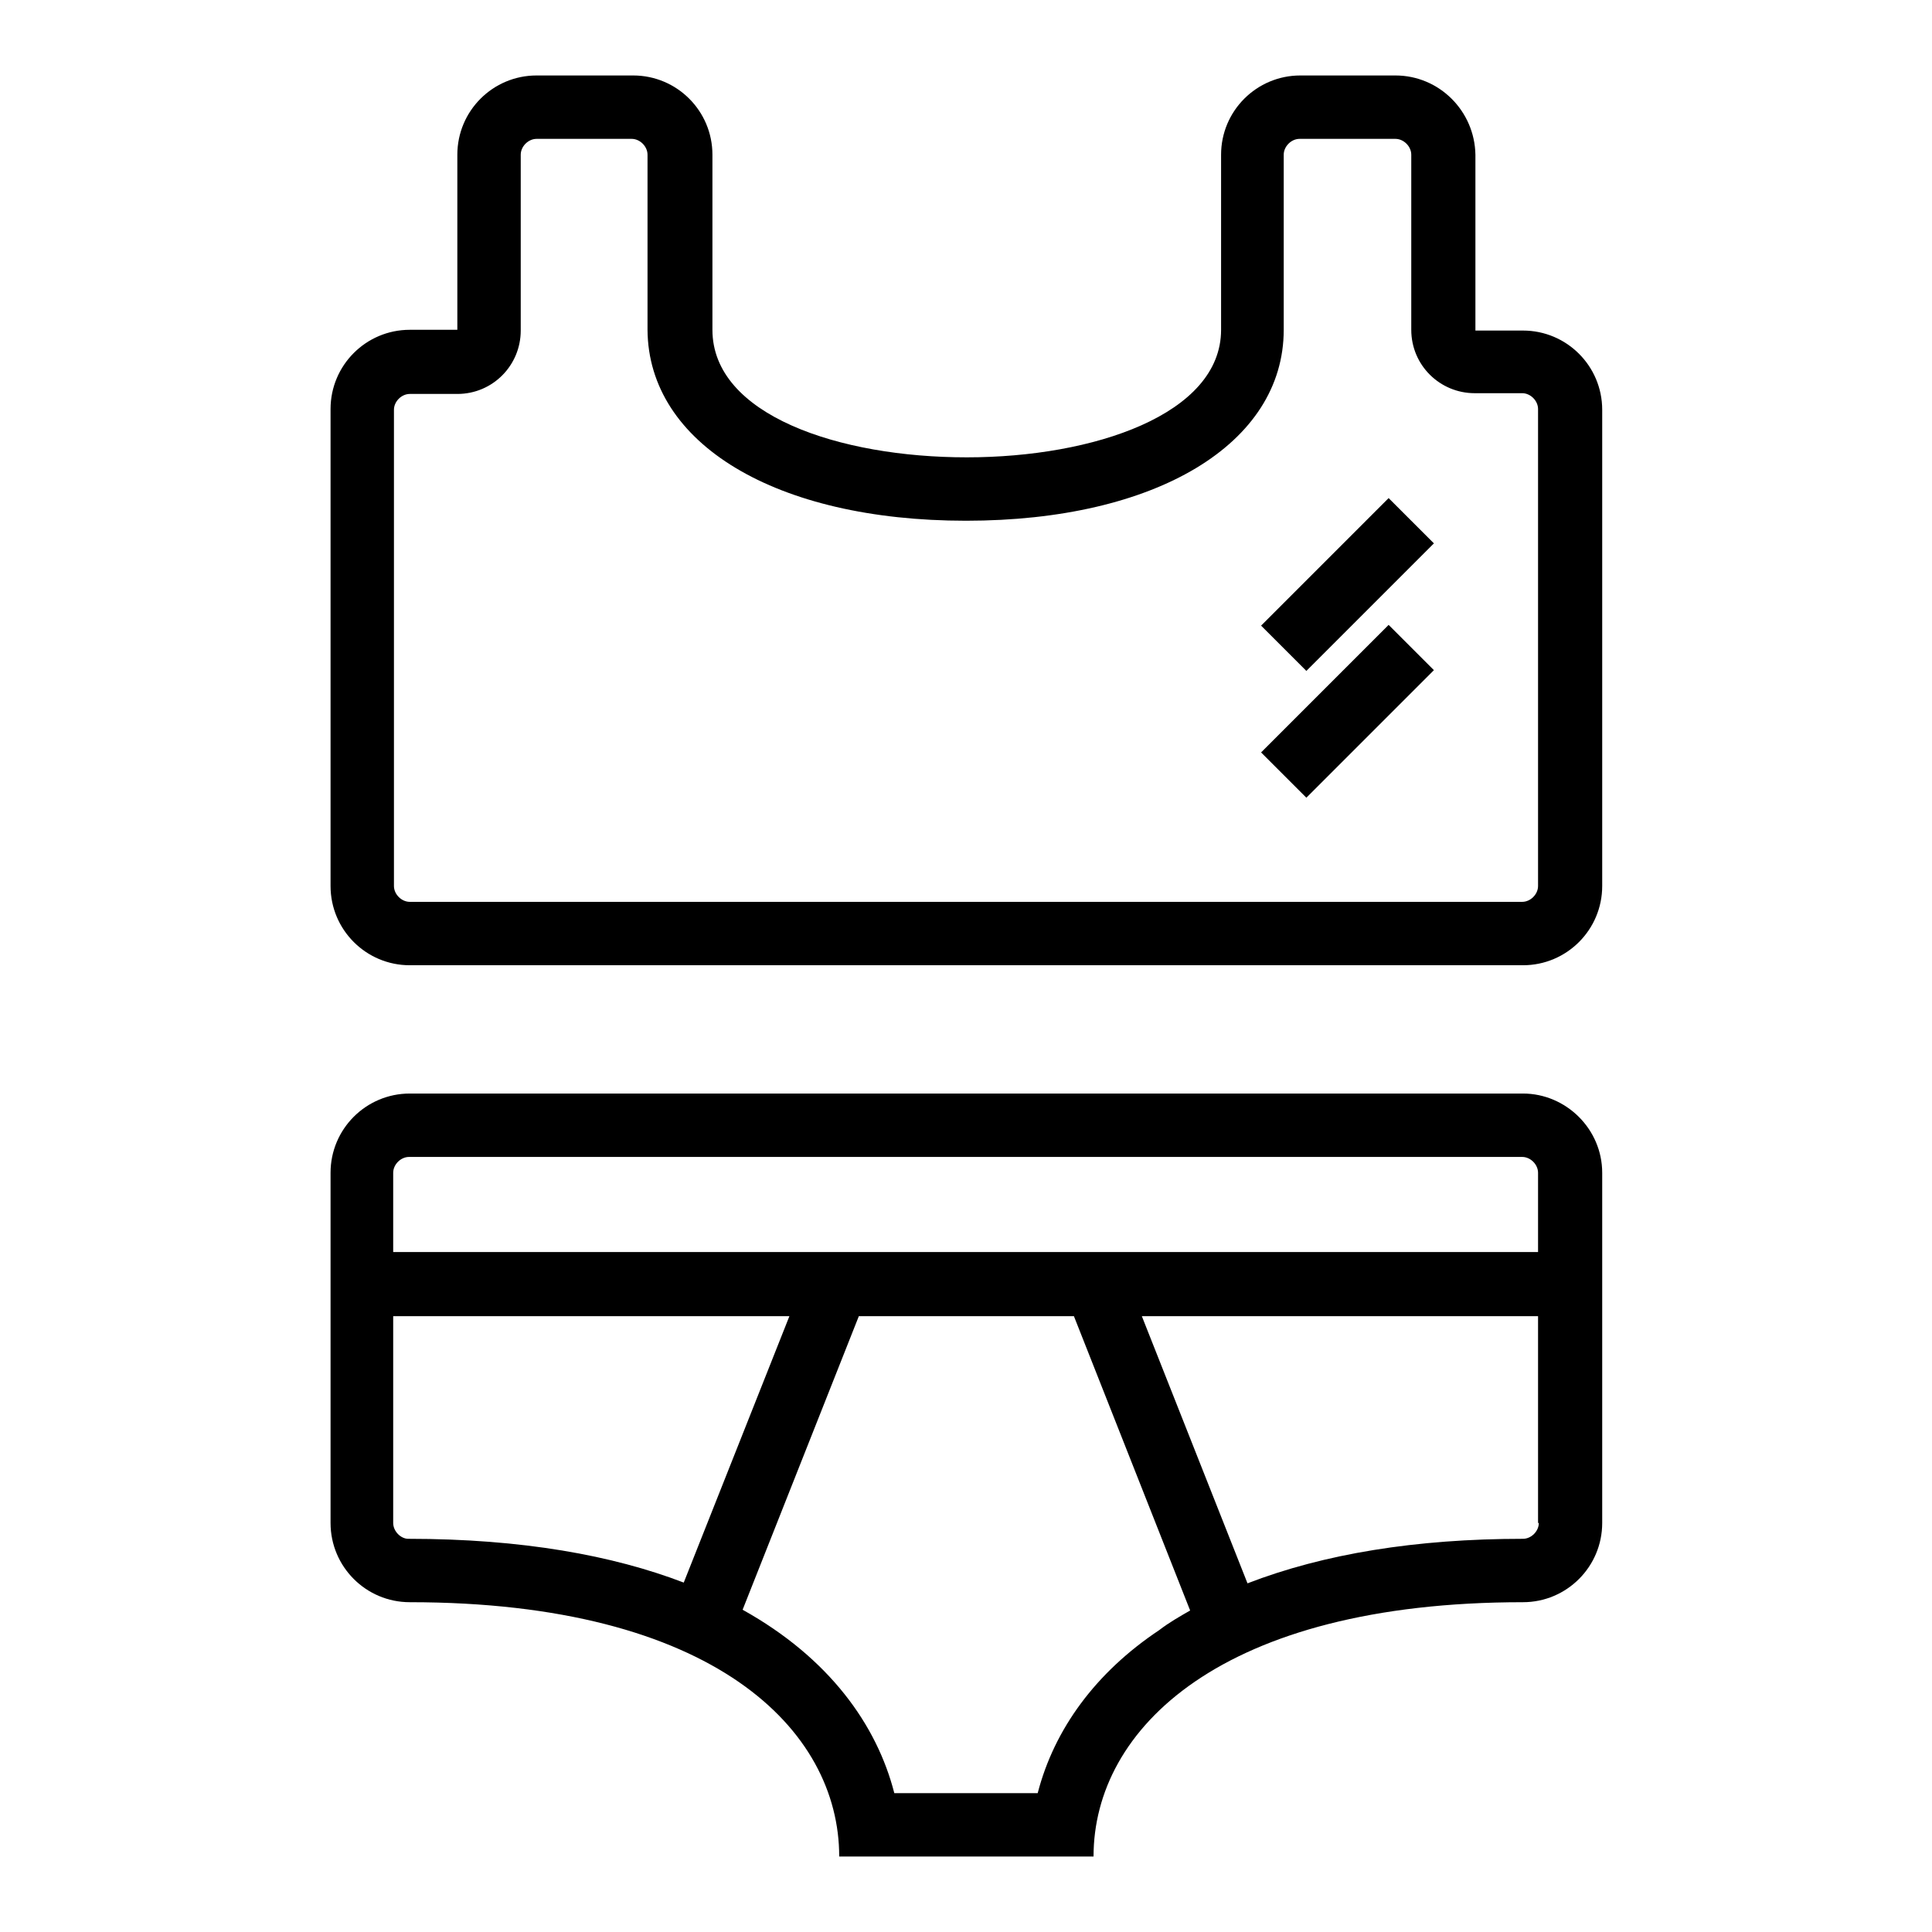 <?xml version="1.0" encoding="utf-8"?>
<!-- Svg Vector Icons : http://www.onlinewebfonts.com/icon -->
<!DOCTYPE svg PUBLIC "-//W3C//DTD SVG 1.1//EN" "http://www.w3.org/Graphics/SVG/1.1/DTD/svg11.dtd">
<svg version="1.1" xmlns="http://www.w3.org/2000/svg" xmlns:xlink="http://www.w3.org/1999/xlink" x="0px" y="0px" viewBox="0 0 256 256" enable-background="new 0 0 256 256" xml:space="preserve">
<g> <path fill="#000000" d="M201.8,144.9H54.3c-5.8,0-10.5,4.7-10.5,10.5v46.4c0,5.8,4.7,10.5,10.5,10.5c40.3,0,56.9,16.9,56.9,33.7 h33.7c0-16.9,16.9-33.7,56.9-33.7c5.8,0,10.5-4.7,10.5-10.5v-46.4C212.3,149.6,207.5,144.9,201.8,144.9z M52.1,201.8v-27.4h52.5 l-14,35.3c-9.4-3.6-21.4-5.8-36.5-5.8C53.1,203.9,52.1,202.9,52.1,201.8z M137.5,237.6h-19c-2.3-9-8.6-17.9-20.1-24.3l15.4-38.9 h28.5l15.4,39c-1.4,0.8-2.8,1.6-4.1,2.6C145.2,221.6,139.7,229.1,137.5,237.6L137.5,237.6z M203.9,201.8c0,1.1-1,2.1-2.1,2.1 c-14.2,0-26.4,2-36.5,5.9l-14-35.4h52.5V201.8z M52.1,165.9v-10.5c0-1.1,1-2.1,2.1-2.1h147.5c1.1,0,2.1,1,2.1,2.1v10.5H52.1z  M184.9,18.4c1.1,0,2.1,1,2.1,2.1v23.2c0,4.7,3.8,8.4,8.4,8.4h6.3c1.1,0,2.1,1,2.1,2.1v63.2c0,1.1-1,2.1-2.1,2.1H54.3 c-1.1,0-2.1-1-2.1-2.1V54.3c0-1.1,1-2.1,2.1-2.1h6.3c4.7,0,8.4-3.8,8.4-8.4V20.5c0-1.1,1-2.1,2.1-2.1h12.6c1.1,0,2.1,1,2.1,2.1 v23.2C85.9,58.8,102.8,69,128,69s42.1-10.2,42.1-25.3V20.5c0-1.1,1-2.1,2.1-2.1H184.9 M184.9,10h-12.6c-5.8,0-10.5,4.7-10.5,10.5 v23.2c0,11.2-16.9,16.9-33.7,16.9c-16.9,0-33.7-5.6-33.7-16.9V20.5c0-5.8-4.7-10.5-10.5-10.5H71.1c-5.8,0-10.5,4.7-10.5,10.5v23.2 h-6.3c-5.8,0-10.5,4.7-10.5,10.5v63.2c0,5.8,4.7,10.5,10.5,10.5h147.5c5.8,0,10.5-4.7,10.5-10.5V54.3c0-5.8-4.7-10.5-10.5-10.5 h-6.3V20.5C195.4,14.7,190.7,10,184.9,10z M190,72l-6-6l-16.9,16.9l6,6L190,72z M190,88.8l-6-6l-16.9,16.9l6,6L190,88.8z"/></g>
</svg>